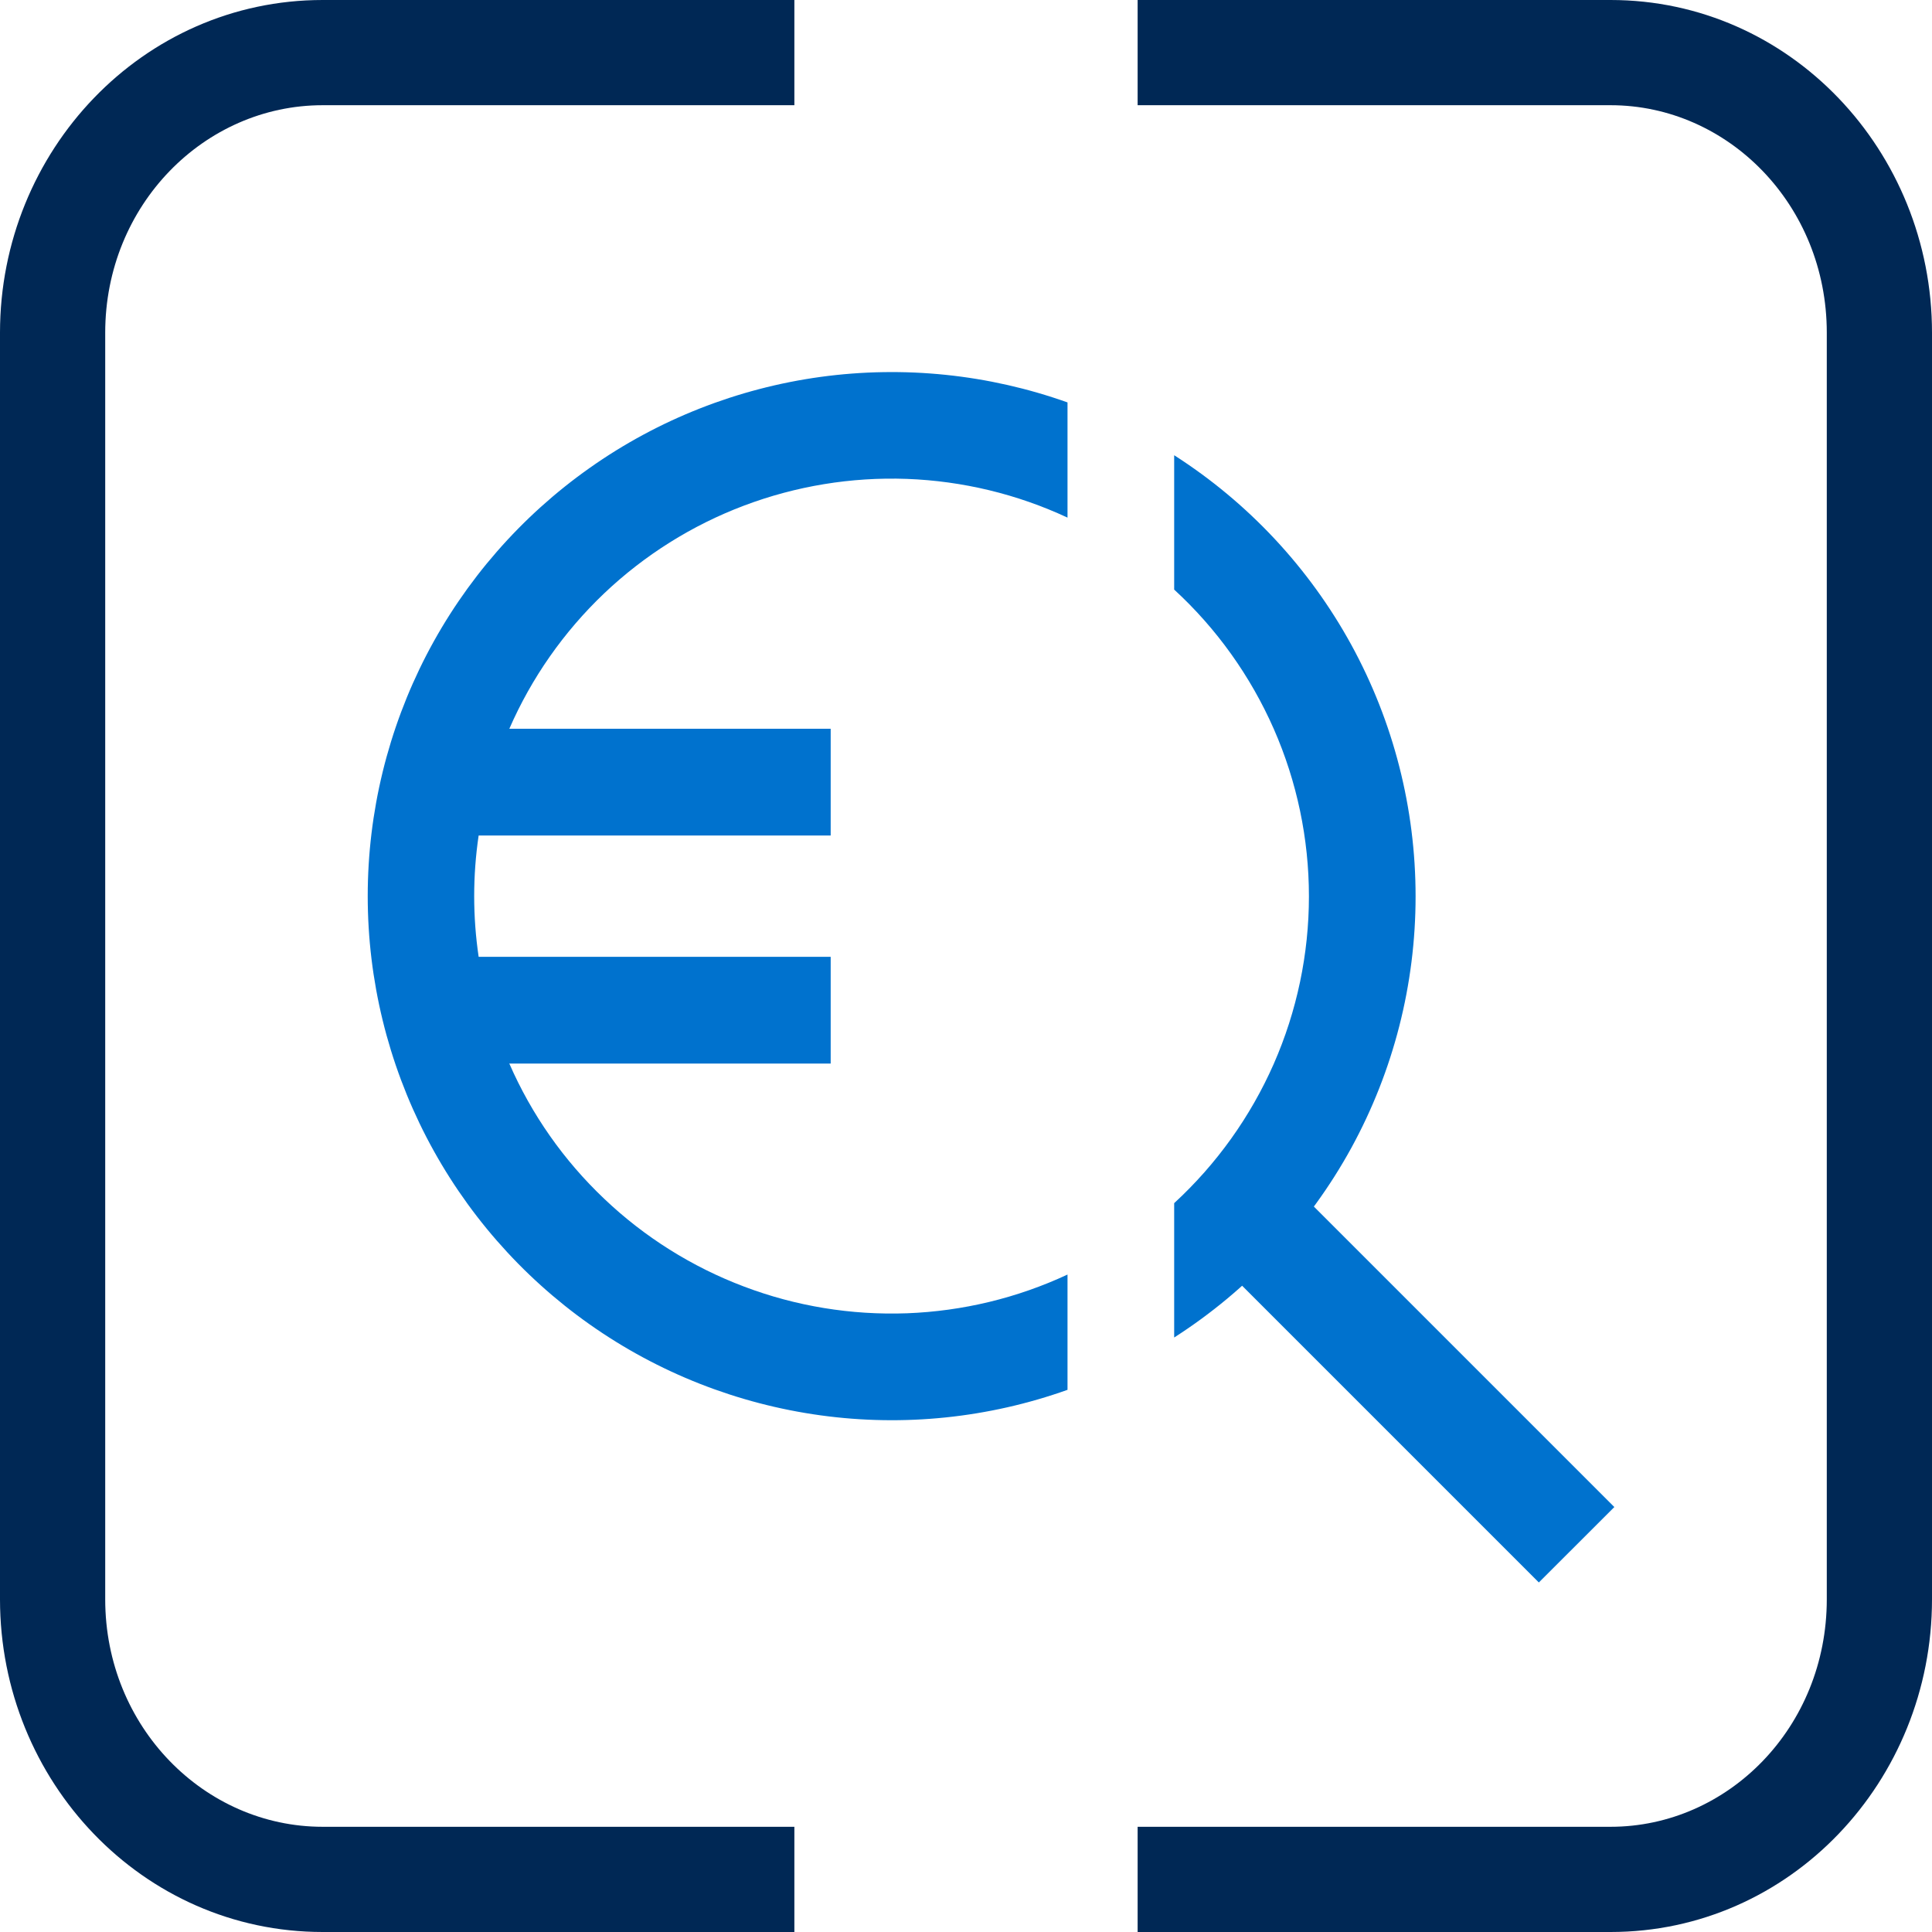 <svg width="24" height="24" viewBox="0 0 24 24" fill="none" xmlns="http://www.w3.org/2000/svg">
<path fill-rule="evenodd" clip-rule="evenodd" d="M4.008 1.307C2.538 1.307 1.307 2.549 1.307 4.133V19.867C1.307 21.451 2.538 22.693 4.008 22.693H9.868V24H4.008C1.771 24 0 22.127 0 19.867V4.133C0 1.873 1.772 0 4.008 0H9.868V1.307H4.008Z" fill="#002855"/>
<path fill-rule="evenodd" clip-rule="evenodd" d="M20.007 1.307H14.132V0H20.007C22.238 0 24 1.876 24 4.133V19.867C24 22.128 22.237 24 20.007 24H14.132V22.693H20.007C21.466 22.693 22.693 21.457 22.693 19.867V4.133C22.693 2.546 21.466 1.307 20.007 1.307Z" fill="#002855"/>
<path d="M6.327 9.053C6.603 8.42 7.004 7.848 7.504 7.372C8.005 6.896 8.596 6.525 9.242 6.281C9.888 6.037 10.576 5.924 11.266 5.949C11.957 5.975 12.635 6.138 13.261 6.43V4.999C12.279 4.649 11.227 4.541 10.194 4.682C9.161 4.824 8.177 5.211 7.325 5.813C6.473 6.414 5.778 7.211 5.298 8.136C4.819 9.062 4.568 10.089 4.568 11.132C4.568 12.175 4.819 13.202 5.298 14.128C5.778 15.054 6.473 15.851 7.325 16.452C8.177 17.053 9.161 17.44 10.194 17.582C11.227 17.724 12.279 17.615 13.261 17.265V15.833C12.635 16.125 11.957 16.288 11.267 16.314C10.576 16.339 9.888 16.227 9.242 15.982C8.596 15.738 8.005 15.367 7.505 14.891C7.004 14.416 6.603 13.845 6.327 13.212C6.14 12.789 6.012 12.343 5.946 11.886C5.872 11.386 5.872 10.878 5.946 10.378C6.012 9.921 6.14 9.475 6.327 9.053ZM14.586 5.652V7.324C15.113 7.808 15.534 8.398 15.823 9.054C16.111 9.71 16.26 10.418 16.26 11.135C16.26 11.851 16.111 12.56 15.823 13.216C15.534 13.872 15.113 14.461 14.586 14.946V16.615C15.505 16.027 16.262 15.216 16.787 14.259C17.311 13.301 17.585 12.227 17.585 11.135C17.585 10.043 17.311 8.969 16.787 8.011C16.262 7.053 15.505 6.243 14.586 5.655V5.652Z" fill="#0072CE"/>
<path d="M15.953 14.62L15.015 15.557L19.116 19.658L20.054 18.721L15.953 14.62Z" fill="#0072CE"/>
<path d="M10.319 9.053H5.735V10.379H10.319V9.053Z" fill="#0072CE"/>
<path d="M10.319 11.886H5.735V13.212H10.319V11.886Z" fill="#0072CE"/>
</svg>
